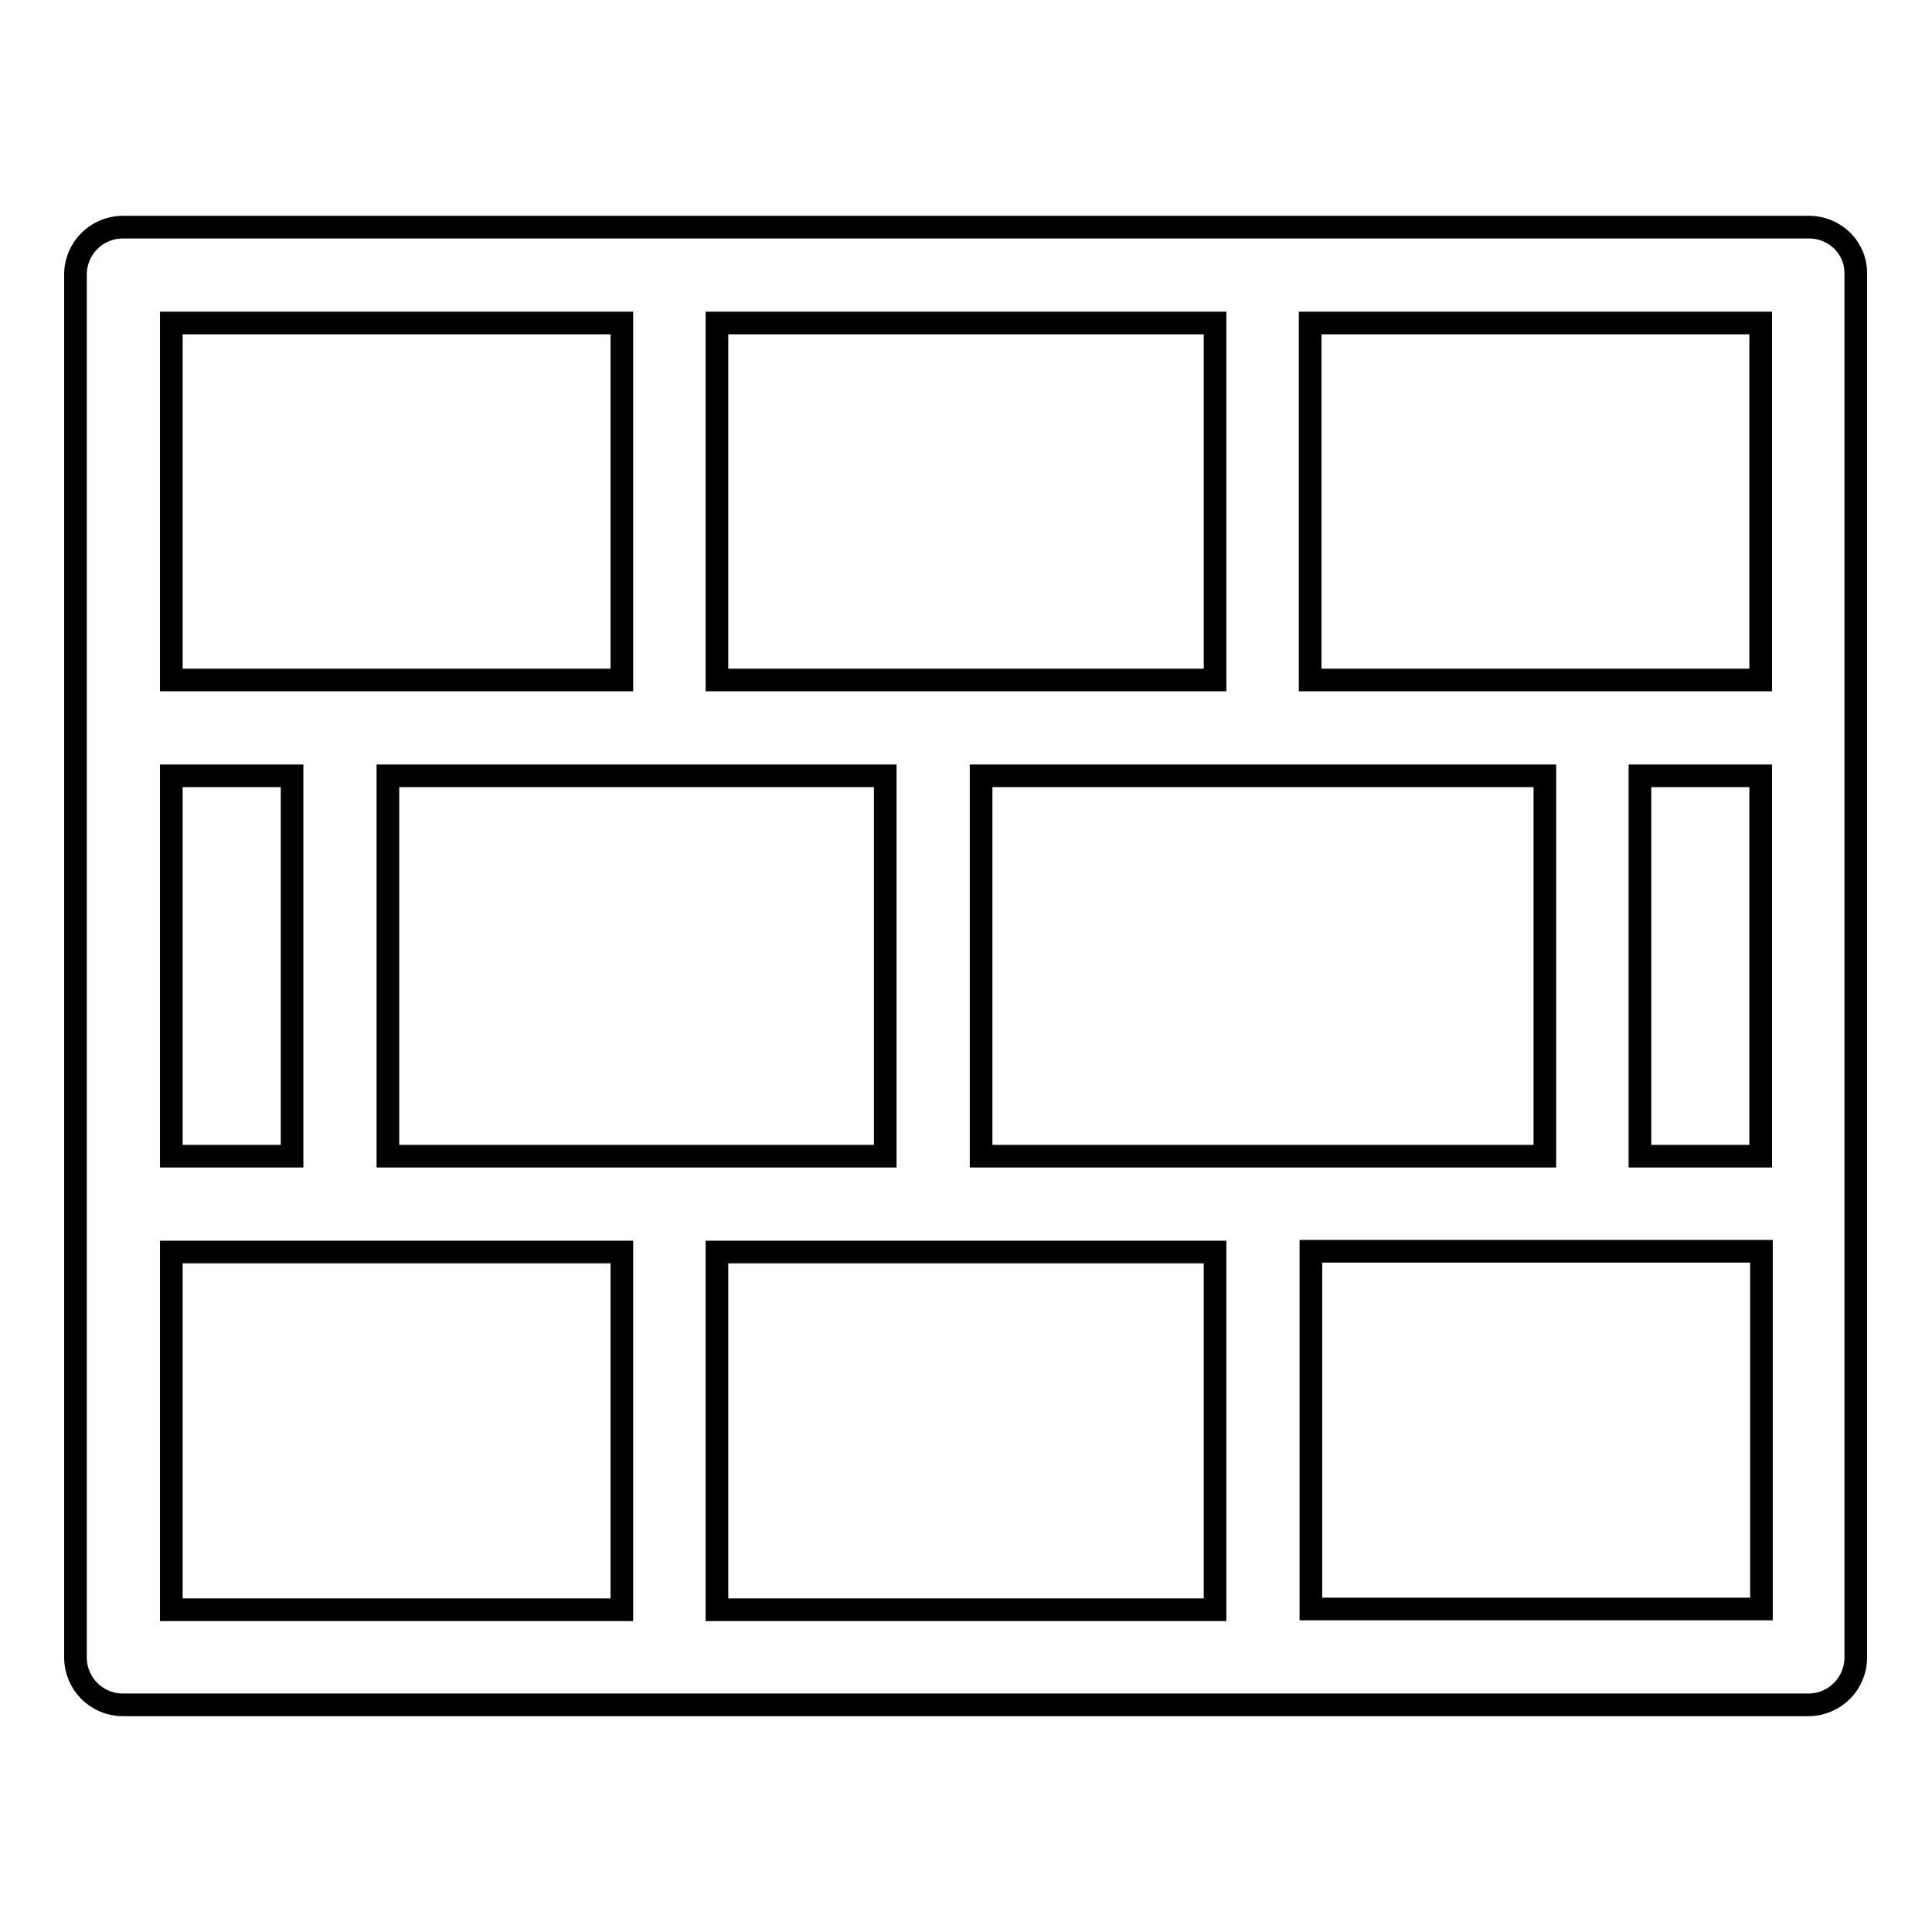 <?xml version="1.0" encoding="utf-8"?>
<!-- Svg Vector Icons : http://www.onlinewebfonts.com/icon -->
<!DOCTYPE svg PUBLIC "-//W3C//DTD SVG 1.1//EN" "http://www.w3.org/Graphics/SVG/1.1/DTD/svg11.dtd">
<svg version="1.1" xmlns="http://www.w3.org/2000/svg" xmlns:xlink="http://www.w3.org/1999/xlink" x="0px" y="0px" viewBox="0 0 256 256" enable-background="new 0 0 256 256" xml:space="preserve">
<g><g><g><path stroke-width="3" fill-opacity="0" stroke="#000000"  d="M239.7,30.1H16.3c-3.5,0-6.3,2.8-6.3,6.3v183.2c0,3.5,2.8,6.3,6.3,6.3h223.3c3.5,0,6.3-2.8,6.3-6.3V36.4C246,32.9,243.2,30.1,239.7,30.1z M22.7,102.8h16v50.4h-16V102.8z M51.4,102.8h65.9v50.4H51.4V102.8z M95,90.1V42.8H161v47.3H95z M161,165.9v47.4H95v-47.4H161z M130,153.2v-50.4h74.7v50.4H130z M217.3,102.8h16v50.4h-16V102.8z M233.3,90.1h-59.7V42.8h59.7V90.1z M82.4,42.8v47.3H22.7V42.8H82.4z M22.7,165.9h59.7v47.4H22.7V165.9z M173.7,213.2v-47.4h59.7v47.4H173.7z"/></g><g></g><g></g><g></g><g></g><g></g><g></g><g></g><g></g><g></g><g></g><g></g><g></g><g></g><g></g><g></g></g></g>
</svg>